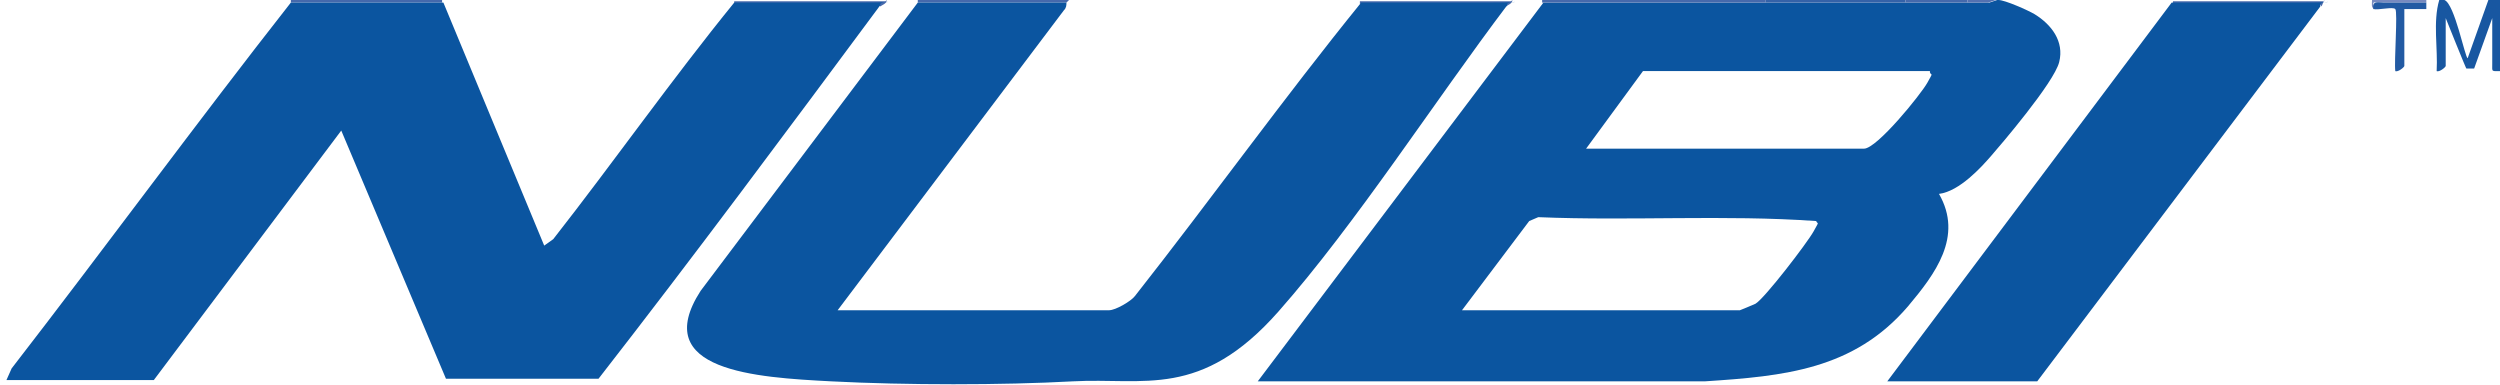 <?xml version="1.0" encoding="UTF-8"?> <svg xmlns="http://www.w3.org/2000/svg" id="Layer_1_xA0_Image" version="1.1" viewBox="0 0 193.4 29.8"><defs><style> .st0 { fill: #3562a8; } .st1 { fill: #5471b1; } .st2 { fill: #225aa3; } .st3 { fill: #0b55a0; } .st4 { fill: #4669ac; } .st5 { fill: #778ac0; } .st6 { fill: #4569ac; } .st7 { fill: #1857a1; } </style></defs><path class="st3" d="M154.6,0c.5,0,2.3.8,2.8,1.1,1.3.8,2.3,2.1,1.9,3.7s-4.6,6.5-5.3,7.3-2.4,2.7-4,2.9c1.9,3.3-.3,6.2-2.4,8.7-4.2,4.9-9.6,5.4-15.7,5.8h-34.6S119.4.2,119.4.2c5.7,0,11.5,0,17.3,0s7.2,0,10.8,0,3.2,0,4.8,0,1,0,1.6,0l.6-.2c0,0,.2,0,.2,0ZM149.3,5.5h-22.2l-4.4,6h21.5c1,0,4.4-4.2,4.9-5.1s.3-.5.2-.8ZM113.1,24h21.5c0,0,1-.4,1.2-.5.7-.4,4-4.7,4.5-5.6s.3-.5.2-.8c-7.1-.5-14.3,0-21.5-.3l-.7.3-5.2,6.9Z"></path><path class="st7" d="M189.1,0c.8.3,1.6,4.5,1.8,4.5l1.6-4.5h1v5.5c-.8,0-.7.1-.7-.6,0-1.1,0-2.3,0-3.5l-1.4,3.9h-.6c0,.1-1.6-3.9-1.6-3.9v3.7c0,.1-.5.5-.7.4.1-1.8-.3-3.8.2-5.5h.5Z"></path><path class="st4" d="M136.6,0v.2c-5.7,0-11.5,0-17.3,0v-.2h17.3Z"></path><path class="st4" d="M68.6,0c0,.3-.4.4-.5.5-.2-.4-.9-.2-1.3-.2-3.3,0-6.6,0-10,0v-.2h11.7Z"></path><path class="st4" d="M117,0c0,.3-.4.4-.5.5-.2-.4-.9-.2-1.3-.2-3.3,0-6.6,0-10,0v-.2h11.7Z"></path><path class="st4" d="M179.8,0l-.2.5c-.2-.4-.9-.2-1.3-.2-3.4,0-6.8,0-10.2,0v-.2h11.7Z"></path><rect class="st6" x="22.5" width="11.7" height=".2"></rect><path class="st4" d="M82.7,0c0,0-.2.2-.2.2h-11.5v-.2h11.7Z"></path><path class="st0" d="M147.4,0v.2c-3.6,0-7.2,0-10.8,0v-.2h10.8Z"></path><path class="st6" d="M152.2,0v.2c-1.6,0-3.2,0-4.8,0v-.2h4.8Z"></path><path class="st5" d="M187.7,0v.2c-1.1,0-2.2,0-3.2,0s-1-.2-.8.5c-.3-.1-.2-.4-.2-.7h4.3Z"></path><path class="st1" d="M154.4,0l-.6.2c-.5,0-1.1,0-1.6,0v-.2h2.2Z"></path><path class="st3" d="M34.3.2l7.8,18.8.7-.5c4.7-6,9.2-12.4,14-18.3,3.3,0,6.6,0,10,0s1.1-.2,1.3.2c-7.2,9.7-14.4,19.4-21.8,28.9h-11.8s-8.1-19.2-8.1-19.2l-14.5,19.3H.5l.4-.9C8.1,19.2,15.2,9.5,22.5.2h11.7Z"></path><path class="st3" d="M82.5.2c0,.2,0,.4-.2.6l-17.5,23.2h21c.5,0,1.7-.7,2-1.1,5.9-7.5,11.5-15.3,17.5-22.7,3.3,0,6.6,0,10,0s1.1-.2,1.3.2c-5.6,7.4-11.7,16.9-17.7,23.7s-10.4,5.1-15.9,5.4-12.9.3-18.7,0-14.1-.8-10.1-7L71,.2h11.5Z"></path><path class="st3" d="M179.5.5l-21.9,29h-11.6L168,.2c3.4,0,6.8,0,10.2,0s1.1-.2,1.3.2Z"></path><path class="st2" d="M187.7.2v.5c-.2,0-1.7,0-1.7,0v4.4c0,.1-.5.5-.7.4-.1-.7.2-4.6,0-4.8s-1.3.1-1.7,0c-.1-.7.4-.5.8-.5,1.1,0,2.2,0,3.2,0Z"></path></svg> 